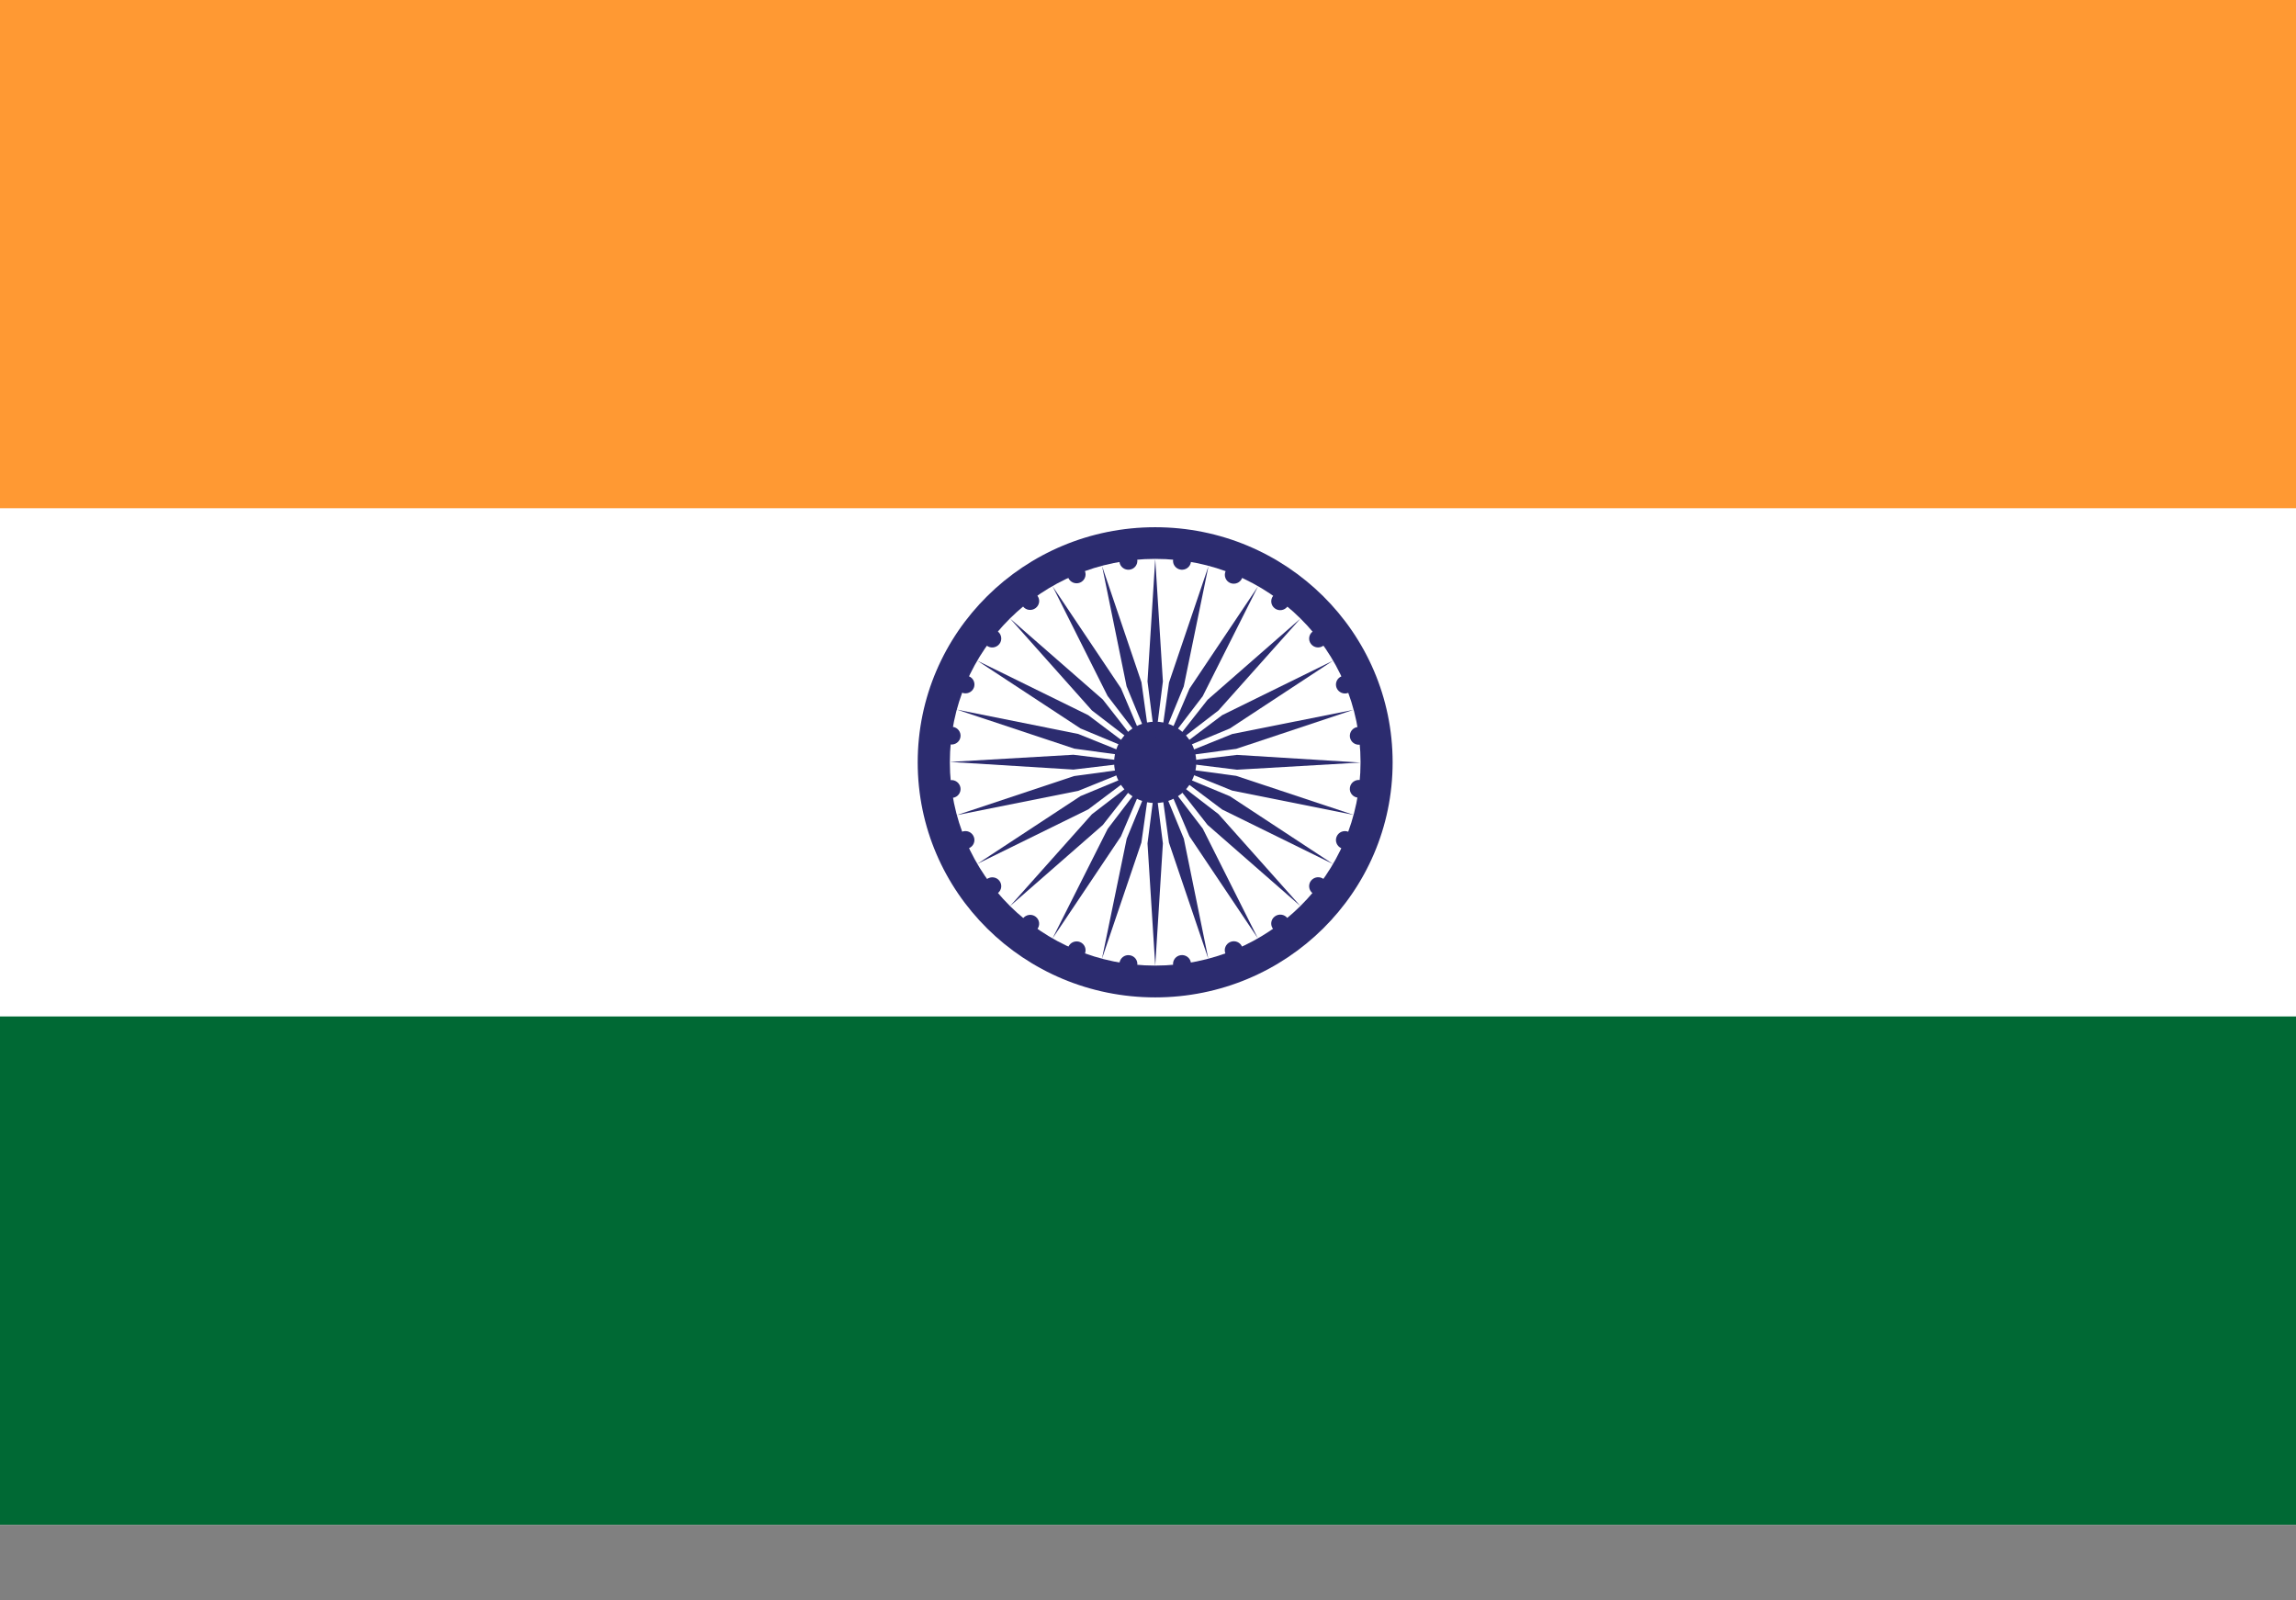 <svg width="33" height="23" viewBox="0 0 33 23" fill="none" xmlns="http://www.w3.org/2000/svg">
<rect x="0" y="0" width="33" height="23" fill="#808080" stroke="none"/>
<g id="Flag_of_India" clip-path="url(#clip0_187_1240)">
<path id="Vector" d="M0 -0.001H33.207V21.914H0V-0.001Z" fill="white"/>
<path id="Vector_2" d="M0 -0.001H33.207V7.304H0V-0.001Z" fill="#FF9933"/>
<path id="Vector_3" d="M0 14.608H33.207V21.913H0V14.608Z" fill="#006934"/>
<path id="Vector_4" d="M16.603 14.334C18.488 14.334 20.016 12.822 20.016 10.956C20.016 9.09 18.488 7.577 16.603 7.577C14.718 7.577 13.19 9.09 13.19 10.956C13.19 12.822 14.718 14.334 16.603 14.334Z" fill="#2C2C6F"/>
<path id="Vector_5" d="M16.603 13.877C18.234 13.877 19.555 12.568 19.555 10.954C19.555 9.341 18.234 8.032 16.603 8.032C14.973 8.032 13.652 9.341 13.652 10.954C13.652 12.568 14.973 13.877 16.603 13.877Z" fill="white"/>
<path id="Vector_6" d="M16.603 11.541C16.929 11.541 17.194 11.279 17.194 10.957C17.194 10.634 16.929 10.372 16.603 10.372C16.277 10.372 16.013 10.634 16.013 10.957C16.013 11.279 16.277 11.541 16.603 11.541Z" fill="#2C2C6F"/>
<g id="d">
<g id="c">
<g id="b">
<g id="a">
<path id="Vector_7" d="M16.604 8.035L16.714 9.793L16.604 10.664L16.493 9.793L16.604 8.035Z" fill="#2C2C6F"/>
<path id="Vector_8" d="M16.972 8.187C17.043 8.196 17.108 8.147 17.117 8.077C17.126 8.007 17.076 7.942 17.006 7.933C16.935 7.924 16.87 7.973 16.861 8.043C16.851 8.113 16.901 8.177 16.972 8.187Z" fill="#2C2C6F"/>
</g>
<g id="a_2">
<path id="Vector_9" d="M16.604 13.88L16.493 12.121L16.604 11.251L16.714 12.121L16.604 13.88Z" fill="#2C2C6F"/>
<path id="Vector_10" d="M16.235 13.728C16.164 13.718 16.1 13.768 16.09 13.838C16.081 13.908 16.131 13.972 16.201 13.981C16.272 13.99 16.337 13.941 16.346 13.871C16.356 13.801 16.306 13.737 16.235 13.728Z" fill="#2C2C6F"/>
</g>
</g>
<g id="b_2">
<g id="a_3">
<path id="Vector_11" d="M17.369 8.138L17.014 9.865L16.679 10.678L16.802 9.809L17.369 8.138Z" fill="#2C2C6F"/>
<path id="Vector_12" d="M17.683 8.379C17.749 8.406 17.825 8.375 17.852 8.309C17.88 8.244 17.849 8.169 17.783 8.142C17.717 8.115 17.642 8.147 17.614 8.212C17.587 8.277 17.618 8.352 17.683 8.379Z" fill="#2C2C6F"/>
</g>
<g id="a_4">
<path id="Vector_13" d="M15.838 13.78L16.194 12.053L16.528 11.24L16.405 12.109L15.838 13.78Z" fill="#2C2C6F"/>
<path id="Vector_14" d="M15.524 13.539C15.458 13.512 15.382 13.543 15.355 13.608C15.327 13.674 15.358 13.749 15.424 13.776C15.49 13.802 15.566 13.771 15.593 13.706C15.62 13.64 15.589 13.566 15.524 13.539Z" fill="#2C2C6F"/>
</g>
</g>
</g>
<g id="c_2">
<g id="b_3">
<g id="a_5">
<path id="Vector_15" d="M18.08 8.429L17.286 10.006L16.751 10.706L17.096 9.897L18.08 8.429Z" fill="#2C2C6F"/>
<path id="Vector_16" d="M18.322 8.743C18.378 8.786 18.459 8.775 18.503 8.719C18.546 8.663 18.536 8.582 18.479 8.54C18.423 8.497 18.342 8.507 18.298 8.564C18.255 8.62 18.265 8.7 18.322 8.743Z" fill="#2C2C6F"/>
</g>
<g id="a_6">
<path id="Vector_17" d="M15.127 13.488L15.921 11.911L16.456 11.211L16.111 12.02L15.127 13.488Z" fill="#2C2C6F"/>
<path id="Vector_18" d="M14.885 13.174C14.829 13.131 14.748 13.142 14.704 13.198C14.661 13.254 14.671 13.334 14.728 13.377C14.784 13.42 14.865 13.409 14.909 13.353C14.952 13.297 14.942 13.217 14.885 13.174Z" fill="#2C2C6F"/>
</g>
</g>
<g id="b_4">
<g id="a_7">
<path id="Vector_19" d="M18.691 8.89L17.512 10.211L16.812 10.749L17.357 10.056L18.691 8.89Z" fill="#2C2C6F"/>
<path id="Vector_20" d="M18.843 9.255C18.886 9.311 18.967 9.321 19.023 9.278C19.08 9.235 19.091 9.155 19.048 9.099C19.005 9.043 18.923 9.033 18.867 9.076C18.81 9.119 18.799 9.199 18.843 9.255Z" fill="#2C2C6F"/>
</g>
<g id="a_8">
<path id="Vector_21" d="M14.516 13.023L15.694 11.702L16.394 11.164L15.85 11.857L14.516 13.023Z" fill="#2C2C6F"/>
<path id="Vector_22" d="M14.364 12.658C14.321 12.602 14.24 12.592 14.183 12.635C14.127 12.678 14.116 12.758 14.159 12.814C14.202 12.87 14.283 12.88 14.34 12.837C14.397 12.794 14.408 12.714 14.364 12.658Z" fill="#2C2C6F"/>
</g>
</g>
</g>
</g>
<g id="d_2">
<g id="c_3">
<g id="b_5">
<g id="a_9">
<path id="Vector_23" d="M19.159 9.495L17.677 10.469L16.86 10.809L17.566 10.278L19.159 9.495Z" fill="#2C2C6F"/>
<path id="Vector_24" d="M19.211 9.887C19.239 9.952 19.314 9.984 19.38 9.957C19.446 9.93 19.477 9.855 19.449 9.79C19.422 9.724 19.346 9.693 19.281 9.72C19.215 9.747 19.184 9.822 19.211 9.887Z" fill="#2C2C6F"/>
</g>
<g id="a_10">
<path id="Vector_25" d="M14.047 12.415L15.53 11.441L16.347 11.102L15.641 11.632L14.047 12.415Z" fill="#2C2C6F"/>
<path id="Vector_26" d="M13.995 12.023C13.968 11.958 13.893 11.927 13.827 11.953C13.761 11.98 13.73 12.055 13.757 12.12C13.785 12.186 13.86 12.217 13.926 12.19C13.992 12.163 14.023 12.088 13.995 12.023Z" fill="#2C2C6F"/>
</g>
</g>
<g id="b_6">
<g id="a_11">
<path id="Vector_27" d="M19.454 10.201L17.768 10.762L16.89 10.88L17.71 10.549L19.454 10.201Z" fill="#2C2C6F"/>
<path id="Vector_28" d="M19.402 10.592C19.412 10.662 19.476 10.711 19.547 10.702C19.618 10.693 19.667 10.629 19.658 10.559C19.648 10.489 19.584 10.439 19.513 10.448C19.442 10.457 19.393 10.522 19.402 10.592Z" fill="#2C2C6F"/>
</g>
<g id="a_12">
<path id="Vector_29" d="M13.753 11.714L15.439 11.153L16.317 11.034L15.497 11.366L13.753 11.714Z" fill="#2C2C6F"/>
<path id="Vector_30" d="M13.805 11.323C13.795 11.253 13.731 11.203 13.66 11.212C13.589 11.221 13.54 11.286 13.549 11.356C13.559 11.426 13.623 11.475 13.694 11.466C13.765 11.457 13.814 11.393 13.805 11.323Z" fill="#2C2C6F"/>
</g>
</g>
</g>
<g id="c_4">
<g id="b_7">
<g id="a_13">
<path id="Vector_31" d="M19.555 10.959L17.779 11.062L16.9 10.954L17.779 10.849L19.555 10.959Z" fill="#2C2C6F"/>
<path id="Vector_32" d="M19.402 11.32C19.392 11.39 19.442 11.454 19.513 11.463C19.584 11.473 19.649 11.423 19.658 11.354C19.667 11.284 19.617 11.22 19.547 11.21C19.476 11.201 19.411 11.25 19.402 11.32Z" fill="#2C2C6F"/>
</g>
<g id="a_14">
<path id="Vector_33" d="M13.652 10.95L15.428 10.847L16.307 10.955L15.428 11.06L13.652 10.95Z" fill="#2C2C6F"/>
<path id="Vector_34" d="M13.805 10.589C13.814 10.519 13.764 10.455 13.694 10.446C13.623 10.436 13.558 10.485 13.549 10.555C13.54 10.625 13.589 10.689 13.66 10.699C13.731 10.708 13.796 10.659 13.805 10.589Z" fill="#2C2C6F"/>
</g>
</g>
<g id="b_8">
<g id="a_15">
<path id="Vector_35" d="M19.455 11.711L17.71 11.362L16.889 11.031L17.767 11.15L19.455 11.711Z" fill="#2C2C6F"/>
<path id="Vector_36" d="M19.211 12.024C19.184 12.089 19.215 12.164 19.281 12.191C19.347 12.218 19.423 12.187 19.45 12.121C19.477 12.056 19.446 11.982 19.38 11.954C19.314 11.927 19.238 11.958 19.211 12.024Z" fill="#2C2C6F"/>
</g>
<g id="a_16">
<path id="Vector_37" d="M13.752 10.198L15.497 10.548L16.318 10.879L15.44 10.759L13.752 10.198Z" fill="#2C2C6F"/>
<path id="Vector_38" d="M13.996 9.886C14.023 9.821 13.992 9.746 13.926 9.719C13.86 9.692 13.784 9.723 13.757 9.788C13.73 9.853 13.761 9.928 13.827 9.955C13.893 9.982 13.969 9.951 13.996 9.886Z" fill="#2C2C6F"/>
</g>
</g>
</g>
</g>
<g id="d_3">
<g id="c_5">
<g id="b_9">
<g id="a_17">
<path id="Vector_39" d="M19.159 12.417L17.566 11.634L16.86 11.103L17.677 11.443L19.159 12.417Z" fill="#2C2C6F"/>
<path id="Vector_40" d="M18.843 12.657C18.799 12.713 18.81 12.794 18.866 12.837C18.923 12.88 19.004 12.869 19.047 12.813C19.091 12.756 19.081 12.676 19.024 12.633C18.968 12.591 18.887 12.601 18.843 12.657Z" fill="#2C2C6F"/>
</g>
<g id="a_18">
<path id="Vector_41" d="M14.047 9.495L15.641 10.278L16.347 10.809L15.53 10.469L14.047 9.495Z" fill="#2C2C6F"/>
<path id="Vector_42" d="M14.364 9.255C14.408 9.199 14.397 9.118 14.341 9.075C14.284 9.033 14.203 9.043 14.159 9.1C14.116 9.156 14.127 9.236 14.183 9.279C14.239 9.322 14.32 9.311 14.364 9.255Z" fill="#2C2C6F"/>
</g>
</g>
<g id="b_10">
<g id="a_19">
<path id="Vector_43" d="M18.69 13.021L17.356 11.855L16.813 11.162L17.513 11.7L18.69 13.021Z" fill="#2C2C6F"/>
<path id="Vector_44" d="M18.322 13.171C18.265 13.214 18.254 13.294 18.298 13.35C18.341 13.406 18.422 13.416 18.479 13.373C18.535 13.33 18.546 13.25 18.503 13.194C18.46 13.138 18.379 13.128 18.322 13.171Z" fill="#2C2C6F"/>
</g>
<g id="a_20">
<path id="Vector_45" d="M14.517 8.889L15.851 10.054L16.394 10.748L15.694 10.21L14.517 8.889Z" fill="#2C2C6F"/>
<path id="Vector_46" d="M14.885 8.739C14.942 8.696 14.953 8.616 14.909 8.56C14.866 8.504 14.785 8.493 14.728 8.536C14.671 8.58 14.661 8.66 14.704 8.716C14.747 8.772 14.828 8.782 14.885 8.739Z" fill="#2C2C6F"/>
</g>
</g>
</g>
<g id="c_6">
<g id="b_11">
<g id="a_21">
<path id="Vector_47" d="M18.079 13.485L17.095 12.018L16.752 11.209L17.287 11.908L18.079 13.485Z" fill="#2C2C6F"/>
<path id="Vector_48" d="M17.684 13.537C17.618 13.564 17.586 13.639 17.613 13.704C17.641 13.769 17.716 13.8 17.782 13.773C17.848 13.746 17.88 13.671 17.852 13.606C17.825 13.541 17.75 13.51 17.684 13.537Z" fill="#2C2C6F"/>
</g>
<g id="a_22">
<path id="Vector_49" d="M15.128 8.425L16.112 9.892L16.455 10.701L15.919 10.002L15.128 8.425Z" fill="#2C2C6F"/>
<path id="Vector_50" d="M15.523 8.373C15.589 8.346 15.62 8.271 15.593 8.206C15.566 8.141 15.49 8.11 15.425 8.137C15.358 8.164 15.327 8.239 15.354 8.304C15.382 8.369 15.457 8.4 15.523 8.373Z" fill="#2C2C6F"/>
</g>
</g>
<g id="b_12">
<g id="a_23">
<path id="Vector_51" d="M17.367 13.78L16.801 12.11L16.68 11.24L17.015 12.053L17.367 13.78Z" fill="#2C2C6F"/>
<path id="Vector_52" d="M16.972 13.727C16.901 13.736 16.851 13.801 16.861 13.871C16.87 13.941 16.935 13.99 17.006 13.981C17.076 13.971 17.126 13.907 17.117 13.837C17.108 13.767 17.043 13.718 16.972 13.727Z" fill="#2C2C6F"/>
</g>
<g id="a_24">
<path id="Vector_53" d="M15.84 8.136L16.406 9.806L16.527 10.675L16.192 9.863L15.84 8.136Z" fill="#2C2C6F"/>
<path id="Vector_54" d="M16.235 8.187C16.306 8.178 16.355 8.114 16.346 8.044C16.337 7.974 16.272 7.924 16.201 7.934C16.131 7.943 16.081 8.007 16.09 8.077C16.099 8.147 16.164 8.196 16.235 8.187Z" fill="#2C2C6F"/>
</g>
</g>
</g>
</g>
</g>
<defs>
<clipPath id="clip0_187_1240">
<rect width="33" height="22.151" fill="white"/>
</clipPath>
</defs>
</svg>
